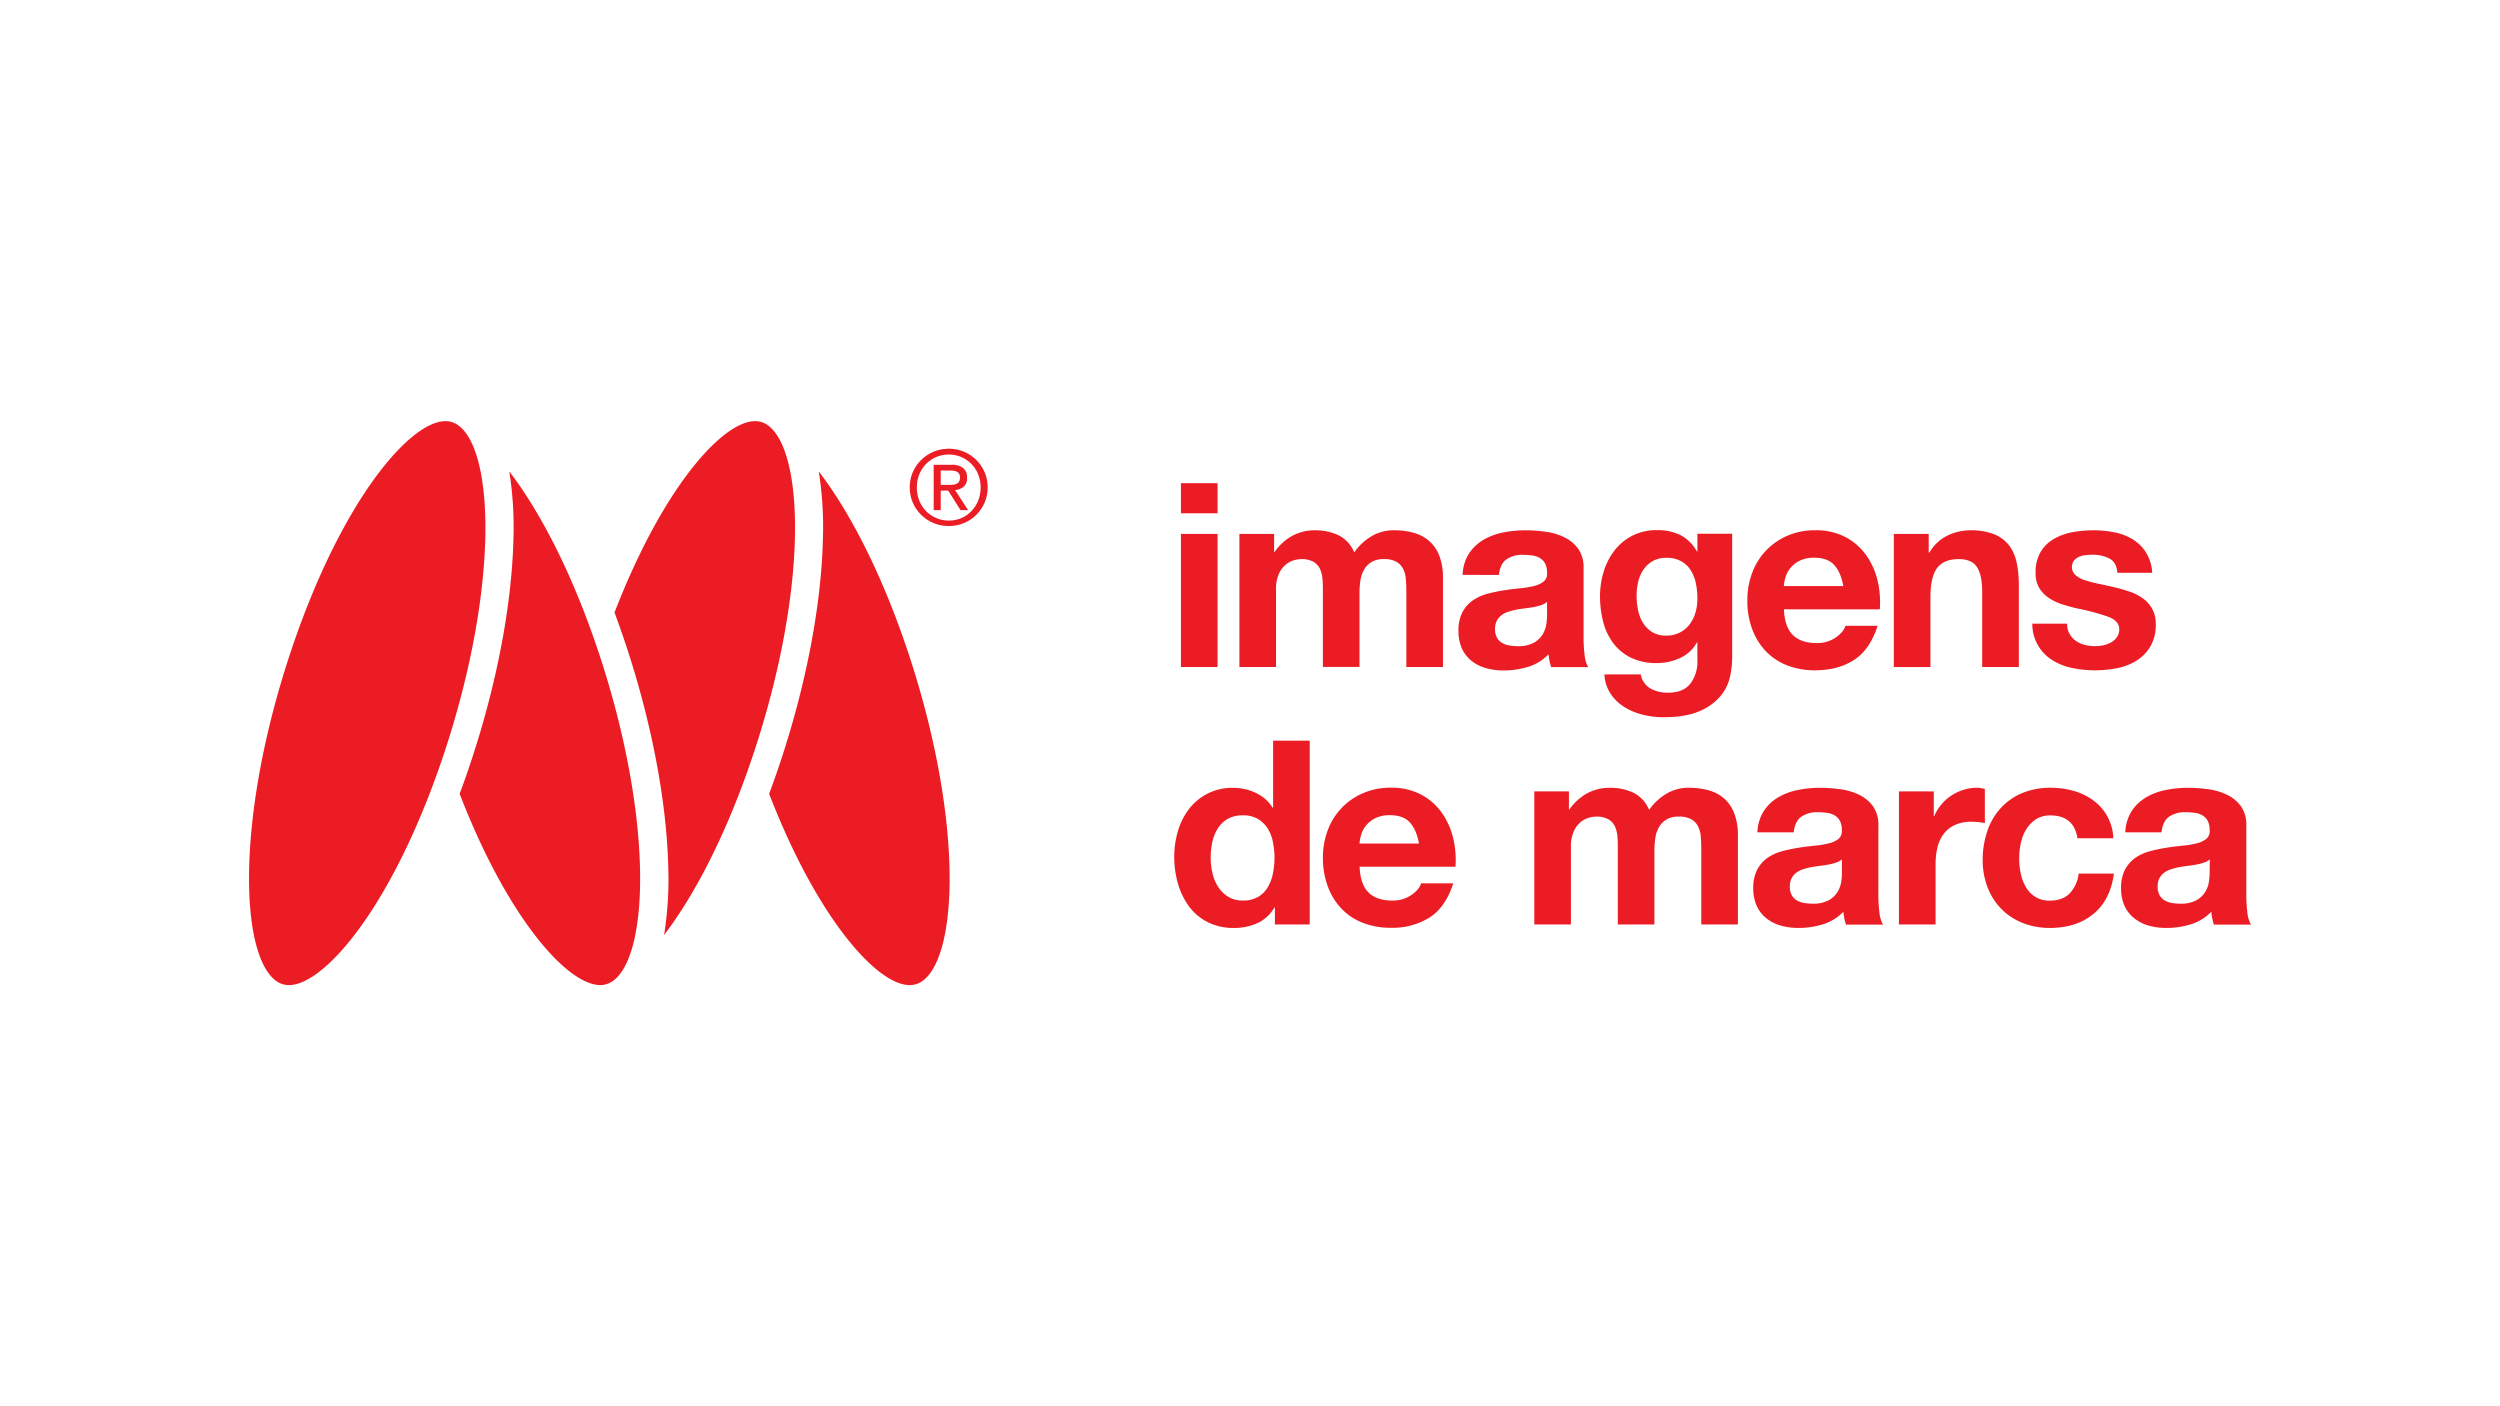 <svg xmlns="http://www.w3.org/2000/svg" xmlns:xlink="http://www.w3.org/1999/xlink" viewBox="0 0 1024 576"><rect x="0" y="0" width="1024" height="576" fill="#333333" stroke="none"/><defs><style>.cls-1{fill:none;}.cls-2,.cls-4{fill:#fff;}.cls-2{stroke:#000;stroke-miterlimit:10;stroke-width:5px;}.cls-3{fill:#fc0000;}.cls-5{fill:#ec1c24;}.cls-6{clip-path:url(#clip-path);}</style><clipPath id="clip-path"><rect class="cls-1" x="-2575.72" y="1692.8" width="860" height="428.9"></rect></clipPath></defs><title>Imagens de Marca</title><g id="Layer_1" data-name="Layer 1"><rect class="cls-2" x="-423" y="-682" width="1023.75" height="910"></rect><rect class="cls-2" x="600.75" y="-682" width="1023.75" height="910"></rect><rect class="cls-2" x="-423" y="228" width="1023.75" height="910"></rect><rect class="cls-2" x="600.75" y="228" width="1023.75" height="910"></rect></g><g id="Layer_3" data-name="Layer 3"><rect x="-12708" y="-212.34" width="16383.8" height="454.04"></rect></g><g id="Layer_2" data-name="Layer 2"><rect class="cls-3" x="-968.97" y="-667.76" width="2743.15" height="1558.47"></rect><rect class="cls-4" x="-102.93" y="-120.35" width="1258.21" height="812.94"></rect><path class="cls-5" d="M483.71,210.25V197.91h15v12.34Zm15,8.44v54.52h-15V218.69Z"></path><path class="cls-5" d="M521.88,218.69v7.38h.21a21.38,21.38,0,0,1,7.12-6.54,19.27,19.27,0,0,1,9.55-2.32,22,22,0,0,1,9.43,2,13.31,13.31,0,0,1,6.49,7.07,23.25,23.25,0,0,1,6.59-6.33,17.53,17.53,0,0,1,9.86-2.74,28.86,28.86,0,0,1,8,1.06,16,16,0,0,1,6.32,3.37,15.56,15.56,0,0,1,4.12,6.06,24.74,24.74,0,0,1,1.47,9v36.49h-15v-30.9c0-1.83-.07-3.55-.21-5.17a11.07,11.07,0,0,0-1.16-4.22,7,7,0,0,0-2.8-2.84,10,10,0,0,0-5-1.06,9.64,9.64,0,0,0-5.11,1.21,8.85,8.85,0,0,0-3.06,3.17,12.73,12.73,0,0,0-1.48,4.43,34.76,34.76,0,0,0-.37,5v30.37h-15V242.63c0-1.62,0-3.22-.11-4.8a13.71,13.71,0,0,0-.89-4.38,6.8,6.8,0,0,0-2.64-3.22,10,10,0,0,0-5.43-1.21,11.16,11.16,0,0,0-2.8.48,9.22,9.22,0,0,0-3.37,1.79,10.38,10.38,0,0,0-2.79,3.8,15.28,15.28,0,0,0-1.16,6.48v31.64h-15V218.69Z"></path><path class="cls-5" d="M599.08,235.46a17.46,17.46,0,0,1,2.63-8.76,18,18,0,0,1,5.91-5.59,25.68,25.68,0,0,1,8.07-3,45.69,45.69,0,0,1,9-.9,60.67,60.67,0,0,1,8.33.58,25.46,25.46,0,0,1,7.7,2.27,15.09,15.09,0,0,1,5.69,4.69,13.09,13.09,0,0,1,2.22,8v28.37a57.3,57.3,0,0,0,.42,7.07,12.77,12.77,0,0,0,1.47,5.06H635.36a22.25,22.25,0,0,1-.69-2.58,23.84,23.84,0,0,1-.37-2.69,19.58,19.58,0,0,1-8.43,5.17,34,34,0,0,1-9.92,1.47,26.46,26.46,0,0,1-7.27-.95,16.59,16.59,0,0,1-5.91-2.95,13.55,13.55,0,0,1-3.95-5.06,17,17,0,0,1-1.43-7.28,15.94,15.94,0,0,1,1.64-7.65,13.56,13.56,0,0,1,4.22-4.79,18.62,18.62,0,0,1,5.9-2.69,65,65,0,0,1,6.7-1.43q3.38-.53,6.64-.84a40.12,40.12,0,0,0,5.8-.95,10.1,10.1,0,0,0,4-1.85,4,4,0,0,0,1.37-3.53,7.91,7.91,0,0,0-.79-3.85,5.76,5.76,0,0,0-2.11-2.21,8.35,8.35,0,0,0-3.06-1.06,25.84,25.84,0,0,0-3.74-.26,11.33,11.33,0,0,0-7,1.9q-2.53,1.89-3,6.33Zm34.59,11.07a6.77,6.77,0,0,1-2.37,1.32,25.26,25.26,0,0,1-3.06.79c-1.09.21-2.23.38-3.43.52s-2.39.32-3.58.53a27.08,27.08,0,0,0-3.33.85,9.69,9.69,0,0,0-2.84,1.42,6.7,6.7,0,0,0-1.95,2.27,7.18,7.18,0,0,0-.74,3.48,6.94,6.94,0,0,0,.74,3.37,5.56,5.56,0,0,0,2,2.16,8.38,8.38,0,0,0,2.95,1.11,18.93,18.93,0,0,0,3.48.32,13.21,13.21,0,0,0,6.86-1.48,9.78,9.78,0,0,0,3.58-3.53,11.44,11.44,0,0,0,1.43-4.17,29.66,29.66,0,0,0,.26-3.37Z"></path><path class="cls-5" d="M708.6,277.22a18.52,18.52,0,0,1-3.85,7.86,23.08,23.08,0,0,1-8.54,6.17q-5.6,2.52-15,2.53a34.72,34.72,0,0,1-8.17-1,25.54,25.54,0,0,1-7.59-3.11,18.47,18.47,0,0,1-5.7-5.43,15.74,15.74,0,0,1-2.58-8h14.87a8.53,8.53,0,0,0,4.11,5.85,14.76,14.76,0,0,0,7.07,1.64q6.32,0,9.22-3.8a14.85,14.85,0,0,0,2.8-9.6v-7.17h-.21a14.79,14.79,0,0,1-6.91,6.38,22.42,22.42,0,0,1-9.44,2.06,23.8,23.8,0,0,1-10.54-2.16,19.93,19.93,0,0,1-7.28-5.91,24.57,24.57,0,0,1-4.17-8.75,41.43,41.43,0,0,1-1.32-10.6A34,34,0,0,1,656.92,234a26.82,26.82,0,0,1,4.48-8.65,21.81,21.81,0,0,1,7.34-6,22.05,22.05,0,0,1,10.07-2.21,21.11,21.11,0,0,1,9.43,2,16.35,16.35,0,0,1,6.81,6.75h.21v-7.27H709.5v51A36.37,36.37,0,0,1,708.6,277.22Zm-20.51-18.14a11.75,11.75,0,0,0,4-3.38,15,15,0,0,0,2.37-4.79,20.24,20.24,0,0,0,.79-5.65,31.09,31.09,0,0,0-.63-6.38,15.94,15.94,0,0,0-2.11-5.32,11,11,0,0,0-3.9-3.69,12.26,12.26,0,0,0-6.12-1.38,11,11,0,0,0-5.43,1.27,11.34,11.34,0,0,0-3.8,3.43,14.29,14.29,0,0,0-2.21,4.95,24.43,24.43,0,0,0-.69,5.86,29.46,29.46,0,0,0,.58,5.85,15.76,15.76,0,0,0,2,5.22,11.73,11.73,0,0,0,3.75,3.8,10.63,10.63,0,0,0,5.8,1.47A12,12,0,0,0,688.09,259.08Z"></path><path class="cls-5" d="M734.39,260.13q3.36,3.27,9.7,3.27a13.35,13.35,0,0,0,7.8-2.26q3.27-2.28,4-4.8h13.18q-3.17,9.81-9.7,14t-15.82,4.22a31.13,31.13,0,0,1-11.6-2.05,24.12,24.12,0,0,1-8.75-5.86,26.3,26.3,0,0,1-5.54-9.07,33.18,33.18,0,0,1-1.95-11.6,32,32,0,0,1,2-11.39,26.44,26.44,0,0,1,14.5-15.19,28.36,28.36,0,0,1,11.34-2.21,26,26,0,0,1,12.13,2.69,24.29,24.29,0,0,1,8.49,7.22,29.93,29.93,0,0,1,4.8,10.34,38.67,38.67,0,0,1,1,12.13H730.7C730.9,254.44,732.14,258,734.39,260.13Zm16.92-28.68c-1.79-2-4.52-3-8.17-3a13,13,0,0,0-6,1.22,11.46,11.46,0,0,0-3.8,3,11,11,0,0,0-2,3.8,16.33,16.33,0,0,0-.68,3.59h24.36C754.35,236.3,753.11,233.42,751.31,231.45Z"></path><path class="cls-5" d="M790,218.69v7.59h.32a17.23,17.23,0,0,1,7.38-6.91,21.36,21.36,0,0,1,9.28-2.16,25.59,25.59,0,0,1,9.86,1.63,14.76,14.76,0,0,1,6.07,4.54,17.65,17.65,0,0,1,3.11,7.07,44.38,44.38,0,0,1,.89,9.22v33.54h-15V242.42q0-6.75-2.11-10.08c-1.41-2.21-3.9-3.32-7.49-3.32q-6.12,0-8.86,3.64t-2.74,12v28.58h-15V218.69Z"></path><path class="cls-5" d="M847.7,259.66a8.76,8.76,0,0,0,2.59,2.85,11.13,11.13,0,0,0,3.63,1.63,17.22,17.22,0,0,0,4.27.53,15.79,15.79,0,0,0,3.33-.37,11.32,11.32,0,0,0,3.16-1.16,7.17,7.17,0,0,0,2.37-2.11,5.5,5.5,0,0,0,1-3.32q0-3.37-4.48-5.06a89.27,89.27,0,0,0-12.5-3.38q-3.25-.74-6.38-1.74a21.44,21.44,0,0,1-5.53-2.64,12.89,12.89,0,0,1-3.91-4.11,11.68,11.68,0,0,1-1.47-6.06,16.32,16.32,0,0,1,2.06-8.65,15.15,15.15,0,0,1,5.43-5.33,23.81,23.81,0,0,1,7.59-2.74,46.55,46.55,0,0,1,8.65-.79,43.3,43.3,0,0,1,8.59.84,23,23,0,0,1,7.44,2.85,17,17,0,0,1,5.43,5.33,17.87,17.87,0,0,1,2.58,8.38H867.27q-.33-4.32-3.27-5.85a15,15,0,0,0-7-1.53,24.82,24.82,0,0,0-2.74.16,9.08,9.08,0,0,0-2.69.68,5.64,5.64,0,0,0-2.05,1.53,4.49,4.49,0,0,0,.63,6,11.48,11.48,0,0,0,3.85,2.06,49.15,49.15,0,0,0,5.43,1.42q3.06.63,6.22,1.37a63.19,63.19,0,0,1,6.38,1.8A20.86,20.86,0,0,1,877.6,245a13.44,13.44,0,0,1,3.9,4.32A12.65,12.65,0,0,1,883,255.7a17.39,17.39,0,0,1-2.16,9,17.2,17.2,0,0,1-5.65,5.85,23,23,0,0,1-8,3.12,47,47,0,0,1-9.12.89,44.68,44.68,0,0,1-9.28-.95,24.43,24.43,0,0,1-8.07-3.16,17.35,17.35,0,0,1-8.28-15H846.7A8.2,8.2,0,0,0,847.7,259.66Z"></path><path class="cls-5" d="M522,371.71a15.41,15.41,0,0,1-6.91,6.38,23,23,0,0,1-9.65,2,23.33,23.33,0,0,1-10.76-2.38,21.63,21.63,0,0,1-7.65-6.43,29.35,29.35,0,0,1-4.53-9.33,39.23,39.23,0,0,1-1.53-11,36.77,36.77,0,0,1,1.53-10.6,27.62,27.62,0,0,1,4.53-9,22.62,22.62,0,0,1,7.55-6.27,22.32,22.32,0,0,1,10.54-2.38,21.49,21.49,0,0,1,9.23,2.06,16.08,16.08,0,0,1,6.91,6.06h.21V303.37h15v75.3H522.2v-7Zm-.64-26.94a15.85,15.85,0,0,0-2.16-5.49,12.31,12.31,0,0,0-4-3.85,11.65,11.65,0,0,0-6.12-1.47,12.21,12.21,0,0,0-6.22,1.47,11.7,11.7,0,0,0-4.06,3.91,17.24,17.24,0,0,0-2.22,5.53,30.59,30.59,0,0,0-.68,6.49,27.35,27.35,0,0,0,.74,6.33,17.19,17.19,0,0,0,2.37,5.64,13.21,13.21,0,0,0,4.11,4,11.12,11.12,0,0,0,6,1.53,11.82,11.82,0,0,0,6.17-1.48,11.1,11.1,0,0,0,4-4,17.51,17.51,0,0,0,2.11-5.64,33.35,33.35,0,0,0,.64-6.54A32.51,32.51,0,0,0,521.35,344.77Z"></path><path class="cls-5" d="M560.58,365.6q3.38,3.27,9.71,3.27a13.36,13.36,0,0,0,7.8-2.27q3.27-2.27,4-4.8h13.18q-3.16,9.81-9.7,14a28.58,28.58,0,0,1-15.82,4.22,31.13,31.13,0,0,1-11.6-2.06,24.18,24.18,0,0,1-8.76-5.85,26.46,26.46,0,0,1-5.53-9.07,33.26,33.26,0,0,1-2-11.6,31.9,31.9,0,0,1,2-11.39,26.36,26.36,0,0,1,14.5-15.19,28.19,28.19,0,0,1,11.34-2.22,26,26,0,0,1,12.13,2.69,24.42,24.42,0,0,1,8.49,7.23,29.88,29.88,0,0,1,4.8,10.33,38.67,38.67,0,0,1,1.05,12.13H556.89Q557.21,362.32,560.58,365.6Zm16.93-28.69c-1.79-2-4.52-3-8.17-3a13,13,0,0,0-6,1.21,11.35,11.35,0,0,0-3.8,3,10.85,10.85,0,0,0-2,3.79,17,17,0,0,0-.69,3.59h24.37Q580.19,339.86,577.51,336.91Z"></path><path class="cls-5" d="M642.63,324.15v7.38h.21A21.47,21.47,0,0,1,650,325a19.37,19.37,0,0,1,9.55-2.32,21.84,21.84,0,0,1,9.43,2,13.25,13.25,0,0,1,6.49,7.06,23.08,23.08,0,0,1,6.59-6.32,17.53,17.53,0,0,1,9.86-2.75,29.19,29.19,0,0,1,8,1.06,16.21,16.21,0,0,1,6.33,3.37,15.61,15.61,0,0,1,4.11,6.07,24.64,24.64,0,0,1,1.48,9v36.49h-15v-30.9c0-1.82-.07-3.55-.21-5.16a11,11,0,0,0-1.16-4.22,7,7,0,0,0-2.8-2.85,10.1,10.1,0,0,0-5-1.05,9.58,9.58,0,0,0-5.12,1.21,8.82,8.82,0,0,0-3.06,3.16,12.52,12.52,0,0,0-1.47,4.43,33.39,33.39,0,0,0-.37,5v30.37h-15V348.09c0-1.62,0-3.22-.1-4.8a13.45,13.45,0,0,0-.9-4.38A6.77,6.77,0,0,0,659,335.7a9.93,9.93,0,0,0-5.43-1.21,11,11,0,0,0-2.79.47,9.33,9.33,0,0,0-3.38,1.79,10.47,10.47,0,0,0-2.79,3.8,15.3,15.3,0,0,0-1.16,6.49v31.63h-15V324.15Z"></path><path class="cls-5" d="M719.83,340.92a17.33,17.33,0,0,1,2.64-8.75,17.82,17.82,0,0,1,5.9-5.59,25.7,25.7,0,0,1,8.07-3,45.76,45.76,0,0,1,9-.9,62.17,62.17,0,0,1,8.33.58,25.75,25.75,0,0,1,7.7,2.27,15.18,15.18,0,0,1,5.69,4.69,13.12,13.12,0,0,1,2.22,8v28.37a57.14,57.14,0,0,0,.42,7.06,12.6,12.6,0,0,0,1.48,5.06H756.11a20.38,20.38,0,0,1-.68-2.58,23.54,23.54,0,0,1-.38-2.69,19.58,19.58,0,0,1-8.43,5.17,34,34,0,0,1-9.91,1.48,26.87,26.87,0,0,1-7.28-.95,16.77,16.77,0,0,1-5.91-3,13.76,13.76,0,0,1-3.95-5.06,17.09,17.09,0,0,1-1.43-7.28,15.87,15.87,0,0,1,1.64-7.64,13.59,13.59,0,0,1,4.22-4.8,19.07,19.07,0,0,1,5.9-2.69,62.39,62.39,0,0,1,6.7-1.42q3.38-.54,6.64-.85a38.57,38.57,0,0,0,5.8-.95,10,10,0,0,0,4-1.84,4.07,4.07,0,0,0,1.37-3.53,7.89,7.89,0,0,0-.79-3.85,5.78,5.78,0,0,0-2.11-2.22,8.16,8.16,0,0,0-3.06-1.05,24.45,24.45,0,0,0-3.74-.27,11.35,11.35,0,0,0-7,1.9q-2.53,1.91-3,6.33ZM754.42,352a6.61,6.61,0,0,1-2.37,1.32,23.54,23.54,0,0,1-3.06.79c-1.09.21-2.23.39-3.42.53s-2.4.32-3.59.53a26.44,26.44,0,0,0-3.32.84,10,10,0,0,0-2.85,1.42,6.8,6.8,0,0,0-1.95,2.27,7.32,7.32,0,0,0-.74,3.48,7.1,7.1,0,0,0,.74,3.38,5.7,5.7,0,0,0,2,2.16,8.63,8.63,0,0,0,3,1.11,18.82,18.82,0,0,0,3.47.31,13.3,13.3,0,0,0,6.86-1.47,10,10,0,0,0,3.59-3.54,11.44,11.44,0,0,0,1.42-4.16,29.81,29.81,0,0,0,.26-3.38Z"></path><path class="cls-5" d="M792.07,324.15v10.12h.21a18.29,18.29,0,0,1,2.85-4.69,18.72,18.72,0,0,1,4.11-3.69,20,20,0,0,1,5-2.37,17.69,17.69,0,0,1,5.48-.85,11.69,11.69,0,0,1,3.27.53v13.92c-.7-.14-1.55-.26-2.53-.37a28.16,28.16,0,0,0-2.85-.16,15.87,15.87,0,0,0-7,1.38,12.06,12.06,0,0,0-4.58,3.74,15,15,0,0,0-2.48,5.54,30.22,30.22,0,0,0-.74,6.85v24.57h-15V324.15Z"></path><path class="cls-5" d="M839.85,334a10.53,10.53,0,0,0-6,1.63,13.09,13.09,0,0,0-4,4.22,18.11,18.11,0,0,0-2.16,5.7,31,31,0,0,0-.63,6.17,29.8,29.8,0,0,0,.63,6,18.45,18.45,0,0,0,2.06,5.53,11.57,11.57,0,0,0,3.84,4.06,10.56,10.56,0,0,0,5.91,1.59c3.59,0,6.34-1,8.28-3a14.21,14.21,0,0,0,3.64-8.07h14.44q-1.47,10.88-8.43,16.56t-17.82,5.7A29.9,29.9,0,0,1,828.4,378a24.9,24.9,0,0,1-8.7-5.75,26.16,26.16,0,0,1-5.59-8.81,30.6,30.6,0,0,1-2-11.23A36.37,36.37,0,0,1,814,340.44a26.25,26.25,0,0,1,5.44-9.38,24.8,24.8,0,0,1,8.75-6.17A29.65,29.65,0,0,1,840,322.67a34,34,0,0,1,9.33,1.27,24.94,24.94,0,0,1,8,3.85,19.88,19.88,0,0,1,8.28,15.55H850.92Q849.44,334,839.85,334Z"></path><path class="cls-5" d="M870.53,340.92a17.33,17.33,0,0,1,2.64-8.75,17.94,17.94,0,0,1,5.91-5.59,25.7,25.7,0,0,1,8.07-3,45.59,45.59,0,0,1,9-.9,62.17,62.17,0,0,1,8.33.58,25.75,25.75,0,0,1,7.7,2.27,15.29,15.29,0,0,1,5.7,4.69,13.18,13.18,0,0,1,2.21,8v28.37a57.14,57.14,0,0,0,.42,7.06,12.76,12.76,0,0,0,1.48,5.06H906.81a20.38,20.38,0,0,1-.68-2.58,21.5,21.5,0,0,1-.37-2.69,19.61,19.61,0,0,1-8.44,5.17,34,34,0,0,1-9.91,1.48,26.92,26.92,0,0,1-7.28-.95,16.77,16.77,0,0,1-5.91-3,13.76,13.76,0,0,1-4-5.06,17.1,17.1,0,0,1-1.42-7.28,15.87,15.87,0,0,1,1.63-7.64,13.69,13.69,0,0,1,4.22-4.8,19,19,0,0,1,5.91-2.69,61.71,61.71,0,0,1,6.69-1.42q3.38-.54,6.65-.85a38.79,38.79,0,0,0,5.8-.95,10.1,10.1,0,0,0,4-1.84,4.07,4.07,0,0,0,1.37-3.53,8,8,0,0,0-.79-3.85,5.88,5.88,0,0,0-2.12-2.22,8,8,0,0,0-3.05-1.05,24.49,24.49,0,0,0-3.75-.27,11.35,11.35,0,0,0-7,1.9q-2.54,1.91-3,6.33ZM905.13,352a6.75,6.75,0,0,1-2.38,1.32,23.54,23.54,0,0,1-3.06.79c-1.09.21-2.23.39-3.42.53s-2.39.32-3.59.53a27.35,27.35,0,0,0-3.32.84,10,10,0,0,0-2.85,1.42,6.8,6.8,0,0,0-2,2.27,7.32,7.32,0,0,0-.74,3.48,7.1,7.1,0,0,0,.74,3.38,5.65,5.65,0,0,0,2,2.16,8.5,8.5,0,0,0,2.95,1.11,18.85,18.85,0,0,0,3.48.31,13.28,13.28,0,0,0,6.85-1.47,10,10,0,0,0,3.59-3.54,11.25,11.25,0,0,0,1.42-4.16,28,28,0,0,0,.27-3.38Z"></path><path class="cls-5" d="M373.91,193.35a15.71,15.71,0,0,1,3.46-5,16,16,0,0,1,11.26-4.54,15.83,15.83,0,0,1,14.64,9.54,15.3,15.3,0,0,1,1.27,6.24,15.58,15.58,0,0,1-1.27,6.34,16.18,16.18,0,0,1-3.43,5,15.47,15.47,0,0,1-5.06,3.33,15.82,15.82,0,0,1-6.15,1.19,16,16,0,0,1-6.17-1.19,15.49,15.49,0,0,1-5.09-3.33,15.93,15.93,0,0,1-3.46-5,15.58,15.58,0,0,1-1.27-6.34A15.3,15.3,0,0,1,373.91,193.35ZM376.52,205a13.06,13.06,0,0,0,2.76,4.31,12.83,12.83,0,0,0,9.35,3.9,12.6,12.6,0,0,0,5.14-1,12.85,12.85,0,0,0,4.13-2.86,13.06,13.06,0,0,0,2.76-4.31,14.31,14.31,0,0,0,1-5.41,13.85,13.85,0,0,0-1-5.3,12.84,12.84,0,0,0-12-8.15,12.91,12.91,0,0,0-9.35,3.88,12.88,12.88,0,0,0-2.76,4.27,13.85,13.85,0,0,0-1,5.3A14.31,14.31,0,0,0,376.52,205Zm13.09-14.62a7.59,7.59,0,0,1,4.9,1.32,4.87,4.87,0,0,1,1.59,4,4.52,4.52,0,0,1-1.4,3.67,6.39,6.39,0,0,1-3.48,1.38l5.31,8.19h-3.1l-5.05-8h-3.06v8h-2.88V190.38Zm-1.27,8.23c.65,0,1.26,0,1.84-.06a4.58,4.58,0,0,0,1.55-.36,2.46,2.46,0,0,0,1.08-.91,3.13,3.13,0,0,0,.4-1.72,2.81,2.81,0,0,0-.35-1.49,2.64,2.64,0,0,0-.94-.85,4.28,4.28,0,0,0-1.31-.4,10.58,10.58,0,0,0-1.47-.1h-3.82v5.89Z"></path><path class="cls-5" d="M122.76,402.66c-3.59,1.27-6.59,1.09-9.16-.54-7.79-5-12.11-22.28-11.55-46.35.6-26.31,6.71-58,17.19-89.26,18.91-56.41,43.75-87.84,58.83-93.17a13.1,13.1,0,0,1,4.38-.84,8.66,8.66,0,0,1,4.77,1.38c7.79,5,12.11,22.28,11.56,46.34-.61,26.32-6.71,58-17.19,89.27C162.67,365.89,137.83,397.33,122.76,402.66Zm65.51-77.52q2.19-5.86,4.25-12c10.84-32.32,17.16-65.23,17.79-92.67a144.52,144.52,0,0,0-1.72-27.4c12,15.67,25.23,40.2,36.37,73.42,10.48,31.25,16.59,62.95,17.19,89.26.56,24.07-3.76,41.39-11.55,46.35-2.57,1.63-5.56,1.81-9.15.54C227.83,397.84,206.26,371.71,188.27,325.14Zm120.1-15.65C297.21,342.74,284,367.3,272,383a143.37,143.37,0,0,0,1.73-27.45c-.63-27.44-6.94-60.35-17.78-92.67q-2.06-6.1-4.24-12c18-46.59,39.57-72.72,53.19-77.54a13,13,0,0,1,4.38-.84,8.66,8.66,0,0,1,4.77,1.38c7.79,5,12.11,22.28,11.55,46.34C325,246.54,318.85,278.24,308.37,309.49Zm69,92.63c-2.57,1.63-5.57,1.81-9.16.54-13.61-4.82-35.18-31-53.17-77.51q2.19-5.86,4.25-12c10.84-32.32,17.16-65.23,17.78-92.67a144.5,144.5,0,0,0-1.71-27.4c12,15.67,25.23,40.2,36.37,73.42,10.48,31.25,16.59,62.95,17.19,89.26C389.48,379.84,385.17,397.16,377.38,402.12Z"></path></g></svg>